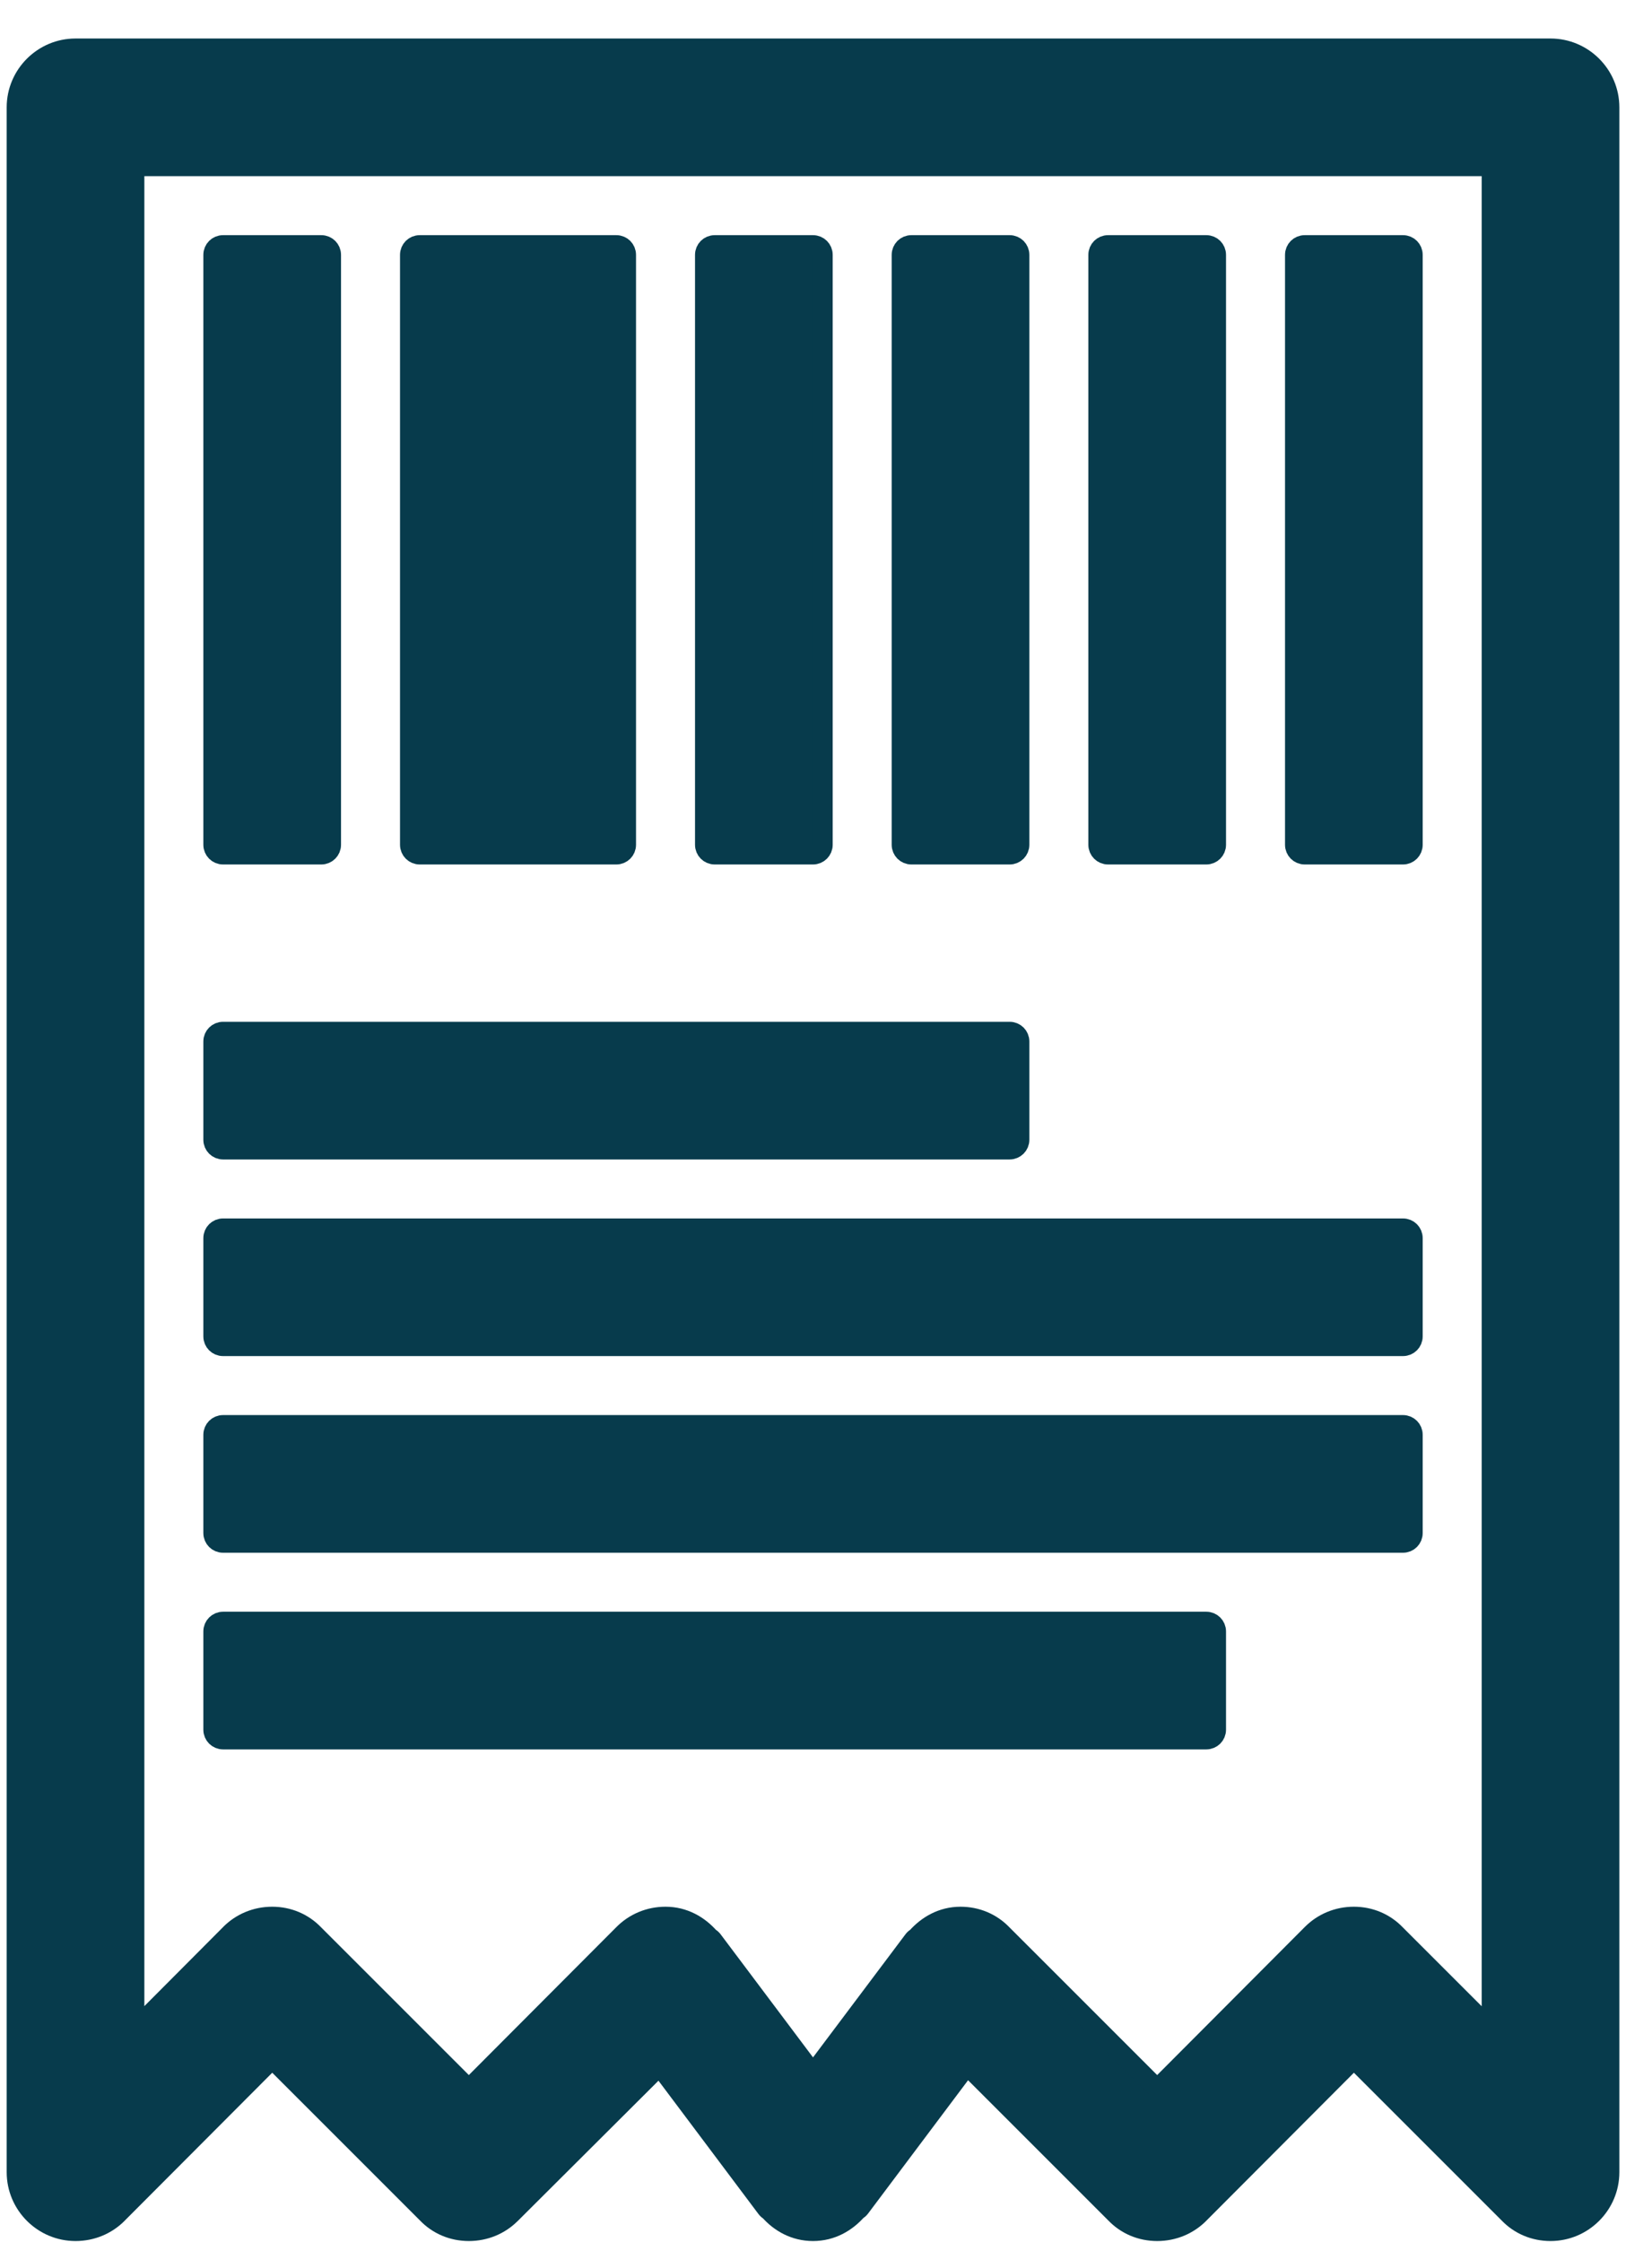 <svg width="42" height="57" viewBox="0 0 42 57" fill="none" xmlns="http://www.w3.org/2000/svg">
<path d="M25.92 6.479C25.92 6.34 25.808 6.229 25.67 6.229H23.17C23.032 6.229 22.92 6.34 22.92 6.479V21.479C22.92 21.617 23.032 21.729 23.17 21.729H25.67C25.808 21.729 25.92 21.617 25.92 21.479V6.479ZM15.92 6.479C15.92 6.34 15.809 6.229 15.67 6.229H10.67C10.532 6.229 10.42 6.34 10.42 6.479V21.479C10.42 21.617 10.532 21.729 10.67 21.729H15.67C15.809 21.729 15.92 21.617 15.92 21.479V6.479ZM20.92 6.479C20.92 6.34 20.808 6.229 20.67 6.229H18.17C18.032 6.229 17.92 6.34 17.92 6.479V21.479C17.92 21.617 18.032 21.729 18.17 21.729H20.67C20.808 21.729 20.92 21.617 20.92 21.479V6.479ZM35.92 6.479C35.92 6.34 35.809 6.229 35.67 6.229H33.17C33.032 6.229 32.92 6.34 32.92 6.479V21.479C32.92 21.617 33.032 21.729 33.17 21.729H35.67C35.809 21.729 35.92 21.617 35.92 21.479V6.479ZM30.92 6.479C30.92 6.34 30.808 6.229 30.67 6.229H28.17C28.032 6.229 27.92 6.34 27.92 6.479V21.479C27.92 21.617 28.032 21.729 28.17 21.729H30.67C30.808 21.729 30.92 21.617 30.92 21.479V6.479ZM2.985 56.293L2.985 56.292L6.921 52.345L10.854 56.278C11.127 56.564 11.504 56.728 11.92 56.728C12.337 56.728 12.713 56.564 12.984 56.293C12.985 56.293 12.985 56.293 12.985 56.293L16.768 52.521L19.483 56.141C19.505 56.17 19.532 56.194 19.563 56.211C19.825 56.507 20.205 56.728 20.67 56.728C21.138 56.728 21.519 56.504 21.789 56.198C21.821 56.181 21.849 56.158 21.87 56.129L24.585 52.509L28.354 56.278C28.627 56.564 29.004 56.728 29.42 56.728C29.837 56.728 30.213 56.564 30.485 56.293L30.485 56.292L34.421 52.345L38.354 56.278C38.627 56.564 39.004 56.728 39.42 56.728C40.246 56.728 40.92 56.054 40.92 55.228V2.729C40.92 1.903 40.246 1.229 39.42 1.229H1.92C1.095 1.229 0.42 1.903 0.42 2.729V55.228C0.42 56.054 1.095 56.728 1.92 56.728C2.337 56.728 2.713 56.564 2.985 56.293ZM24.42 48.728C23.953 48.728 23.572 48.953 23.302 49.259C23.27 49.276 23.242 49.299 23.221 49.328L20.67 52.725L18.12 49.328C18.098 49.299 18.071 49.276 18.039 49.259C17.769 48.953 17.388 48.728 16.92 48.728C16.503 48.728 16.128 48.893 15.856 49.164L15.856 49.164L11.92 53.112L7.987 49.179C7.714 48.893 7.337 48.728 6.92 48.728C6.503 48.728 6.127 48.893 5.856 49.164L5.856 49.165L3.42 51.611V4.229H37.92V51.612L35.487 49.179C35.214 48.893 34.837 48.728 34.42 48.728C34.003 48.728 33.627 48.893 33.356 49.164L33.356 49.164L29.42 53.112L25.487 49.179C25.214 48.893 24.837 48.728 24.42 48.728ZM30.92 41.478C30.92 41.34 30.808 41.228 30.67 41.228H5.67C5.532 41.228 5.42 41.34 5.42 41.478V43.978C5.42 44.117 5.532 44.228 5.67 44.228H30.67C30.808 44.228 30.92 44.117 30.92 43.978V41.478ZM35.92 36.478C35.92 36.34 35.809 36.228 35.67 36.228H5.67C5.532 36.228 5.42 36.34 5.42 36.478V38.978C5.42 39.117 5.532 39.228 5.67 39.228H35.67C35.809 39.228 35.92 39.117 35.92 38.978V36.478ZM8.42 6.479C8.42 6.34 8.308 6.229 8.17 6.229H5.67C5.532 6.229 5.42 6.34 5.42 6.479V21.479C5.42 21.617 5.532 21.729 5.67 21.729H8.17C8.308 21.729 8.42 21.617 8.42 21.479V6.479ZM35.92 31.479C35.92 31.34 35.809 31.229 35.67 31.229H5.67C5.532 31.229 5.42 31.34 5.42 31.479V33.978C5.42 34.117 5.532 34.228 5.67 34.228H35.67C35.809 34.228 35.92 34.117 35.92 33.978V31.479ZM25.92 26.479C25.92 26.34 25.808 26.229 25.67 26.229H5.67C5.532 26.229 5.42 26.34 5.42 26.479V28.979C5.42 29.117 5.532 29.229 5.67 29.229H25.67C25.808 29.229 25.92 29.117 25.92 28.979V26.479Z" fill="#073B4C" stroke="#073B4C" stroke-width="0.5" stroke-linejoin="round"/>
</svg>
